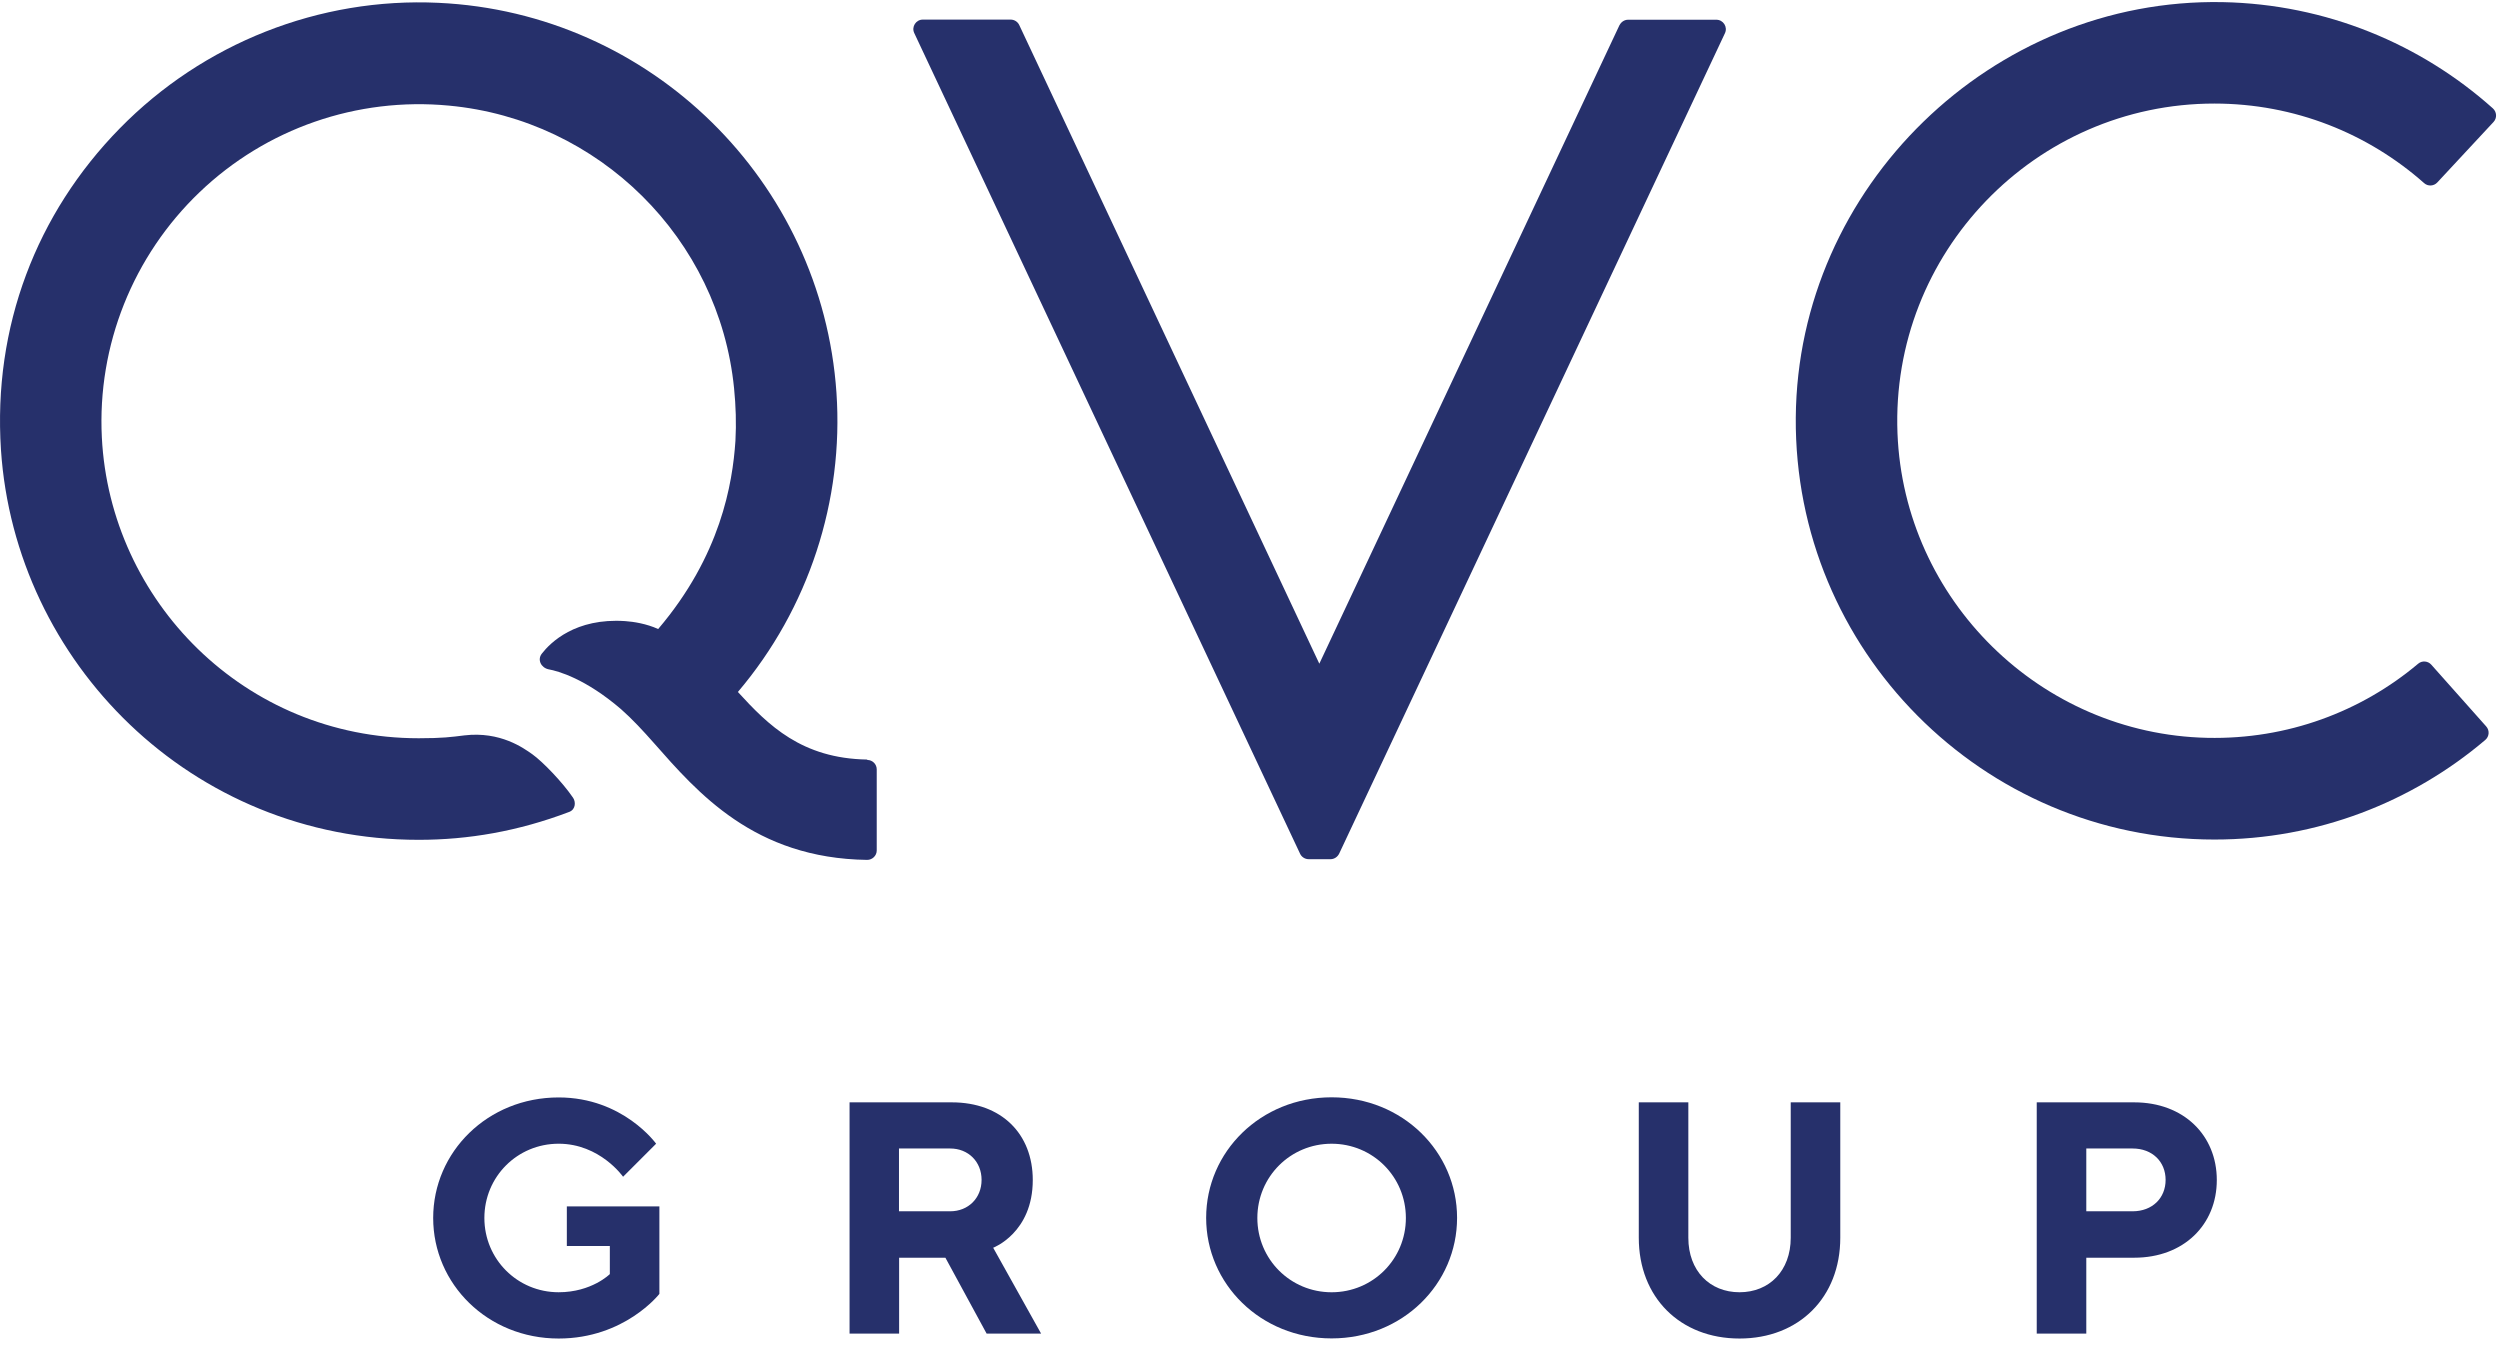 <svg width="477" height="258" viewBox="0 0 477 258" fill="none" xmlns="http://www.w3.org/2000/svg">
<g id="logo-sm">
<g id="logo">
<g id="Group">
<path id="Vector" d="M165.457 144.922C152.954 144.714 146.598 138.384 140.789 132.028C154.308 116.113 161.003 95.483 159.596 74.931C156.835 34.583 124.197 2.414 83.64 0.538C60.927 -0.53 38.76 8.249 22.845 24.503C6.929 40.756 -1.354 62.35 0.183 85.819C2.866 126.35 36.494 160.264 79.915 160.238C89.319 160.238 98.852 158.623 108.646 154.898C109.871 154.403 109.871 152.945 109.324 152.189C107.344 149.272 103.567 145.339 101.561 143.906C99.894 142.734 95.466 139.504 88.615 140.311C86.089 140.624 84.448 140.858 79.889 140.858C46.626 140.858 20.995 114.602 19.432 83.449C18.547 65.893 25.371 48.831 38.083 36.667C50.768 24.529 68.116 18.485 85.672 20.152C114.325 22.835 137.221 45.549 140.06 74.072C140.399 77.458 140.503 80.792 140.321 84.126C139.774 92.279 137.507 106.006 125.577 120.02C123.363 119.004 120.863 118.614 119.3 118.509C109.766 117.858 105 122.625 103.385 124.709C102.447 125.907 103.28 127.418 104.661 127.704C106.51 128.043 111.694 129.476 118.492 135.31C120.654 137.212 122.764 139.504 124.744 141.744C133.105 151.226 143.889 163.781 165.457 164.067C166.447 164.067 167.28 163.26 167.28 162.27V146.797C167.28 145.808 166.473 145 165.483 145L165.457 144.922Z" fill="#26306B"/>
<path id="Vector_2" d="M309.006 4.78L251.727 126.632L194.473 4.78C194.187 4.155 193.536 3.738 192.832 3.738H176.084C174.755 3.738 173.87 5.119 174.443 6.317L248.054 162.891C248.34 163.516 248.992 163.933 249.695 163.933H253.863C254.566 163.933 255.191 163.516 255.504 162.891L329.115 6.343C329.688 5.145 328.802 3.764 327.474 3.764H310.647C309.944 3.764 309.319 4.181 309.006 4.806" fill="#26306B"/>
<path id="Vector_3" d="M461.386 126.635C450.55 135.752 436.458 141.117 421.142 140.779C389.338 140.076 363.29 114.47 362.039 82.666C360.711 48.231 388.348 19.76 422.497 19.76C437.839 19.76 451.853 25.491 462.532 34.946C463.262 35.597 464.382 35.519 465.033 34.816L475.764 23.277C476.468 22.521 476.39 21.349 475.634 20.672C461.907 8.403 443.856 0.797 424.085 0.407C380.091 -0.427 342.972 35.676 342.634 79.671C342.295 124.004 378.267 160.185 422.523 160.185C442.189 160.185 460.24 153.021 474.176 141.196C474.957 140.544 475.061 139.372 474.358 138.591L463.887 126.817C463.235 126.088 462.115 126.01 461.386 126.635Z" fill="#26306B"/>
</g>
<g id="Group_2">
<path id="Vector_4" d="M108.178 230.177H125.812V246.874C125.812 246.874 119.196 255.391 106.589 255.391C93.044 255.391 82.651 244.998 82.651 232.391C82.651 219.784 93.044 209.391 106.589 209.391C118.883 209.391 125.187 218.221 125.187 218.221L118.883 224.524C118.883 224.524 114.481 218.221 106.589 218.221C98.696 218.221 92.419 224.524 92.419 232.391C92.419 240.257 98.722 246.561 106.589 246.561C112.892 246.561 116.357 243.097 116.357 243.097V237.731H108.152V230.177H108.178Z" fill="#26306B"/>
<path id="Vector_5" d="M162.07 210.328H181.606C191.062 210.328 197.053 216.319 197.053 225.149C197.053 235.23 189.499 238.069 189.499 238.069L198.642 254.453H188.248L180.382 239.971H171.552V254.453H162.096V210.328H162.07ZM181.294 231.114C184.758 231.114 187.285 228.588 187.285 225.123C187.285 221.659 184.758 219.132 181.294 219.132H171.526V231.114H181.294Z" fill="#26306B"/>
<path id="Vector_6" d="M254.072 209.367C267.617 209.367 278.01 219.76 278.01 232.367C278.01 244.975 267.617 255.368 254.072 255.368C240.527 255.368 230.134 244.975 230.134 232.367C230.134 219.76 240.527 209.367 254.072 209.367ZM254.072 246.564C261.939 246.564 268.242 240.26 268.242 232.394C268.242 224.527 261.939 218.223 254.072 218.223C246.206 218.223 239.902 224.527 239.902 232.394C239.902 240.26 246.206 246.564 254.072 246.564Z" fill="#26306B"/>
<path id="Vector_7" d="M312.68 210.328H322.135V236.168C322.135 242.471 326.225 246.561 331.903 246.561C337.581 246.561 341.671 242.471 341.671 236.168V210.328H351.126V236.168C351.126 247.525 343.26 255.391 331.903 255.391C320.546 255.391 312.68 247.525 312.68 236.168V210.328Z" fill="#26306B"/>
<path id="Vector_8" d="M388.609 210.328H407.207C416.663 210.328 422.966 216.632 422.966 225.149C422.966 233.667 416.663 239.971 407.207 239.971H398.065V254.453H388.609V210.328ZM406.895 231.114C410.672 231.114 413.198 228.588 413.198 225.123C413.198 221.659 410.672 219.132 406.895 219.132H398.065V231.114H406.895Z" fill="#26306B"/>
</g>
</g>
</g>
</svg>
